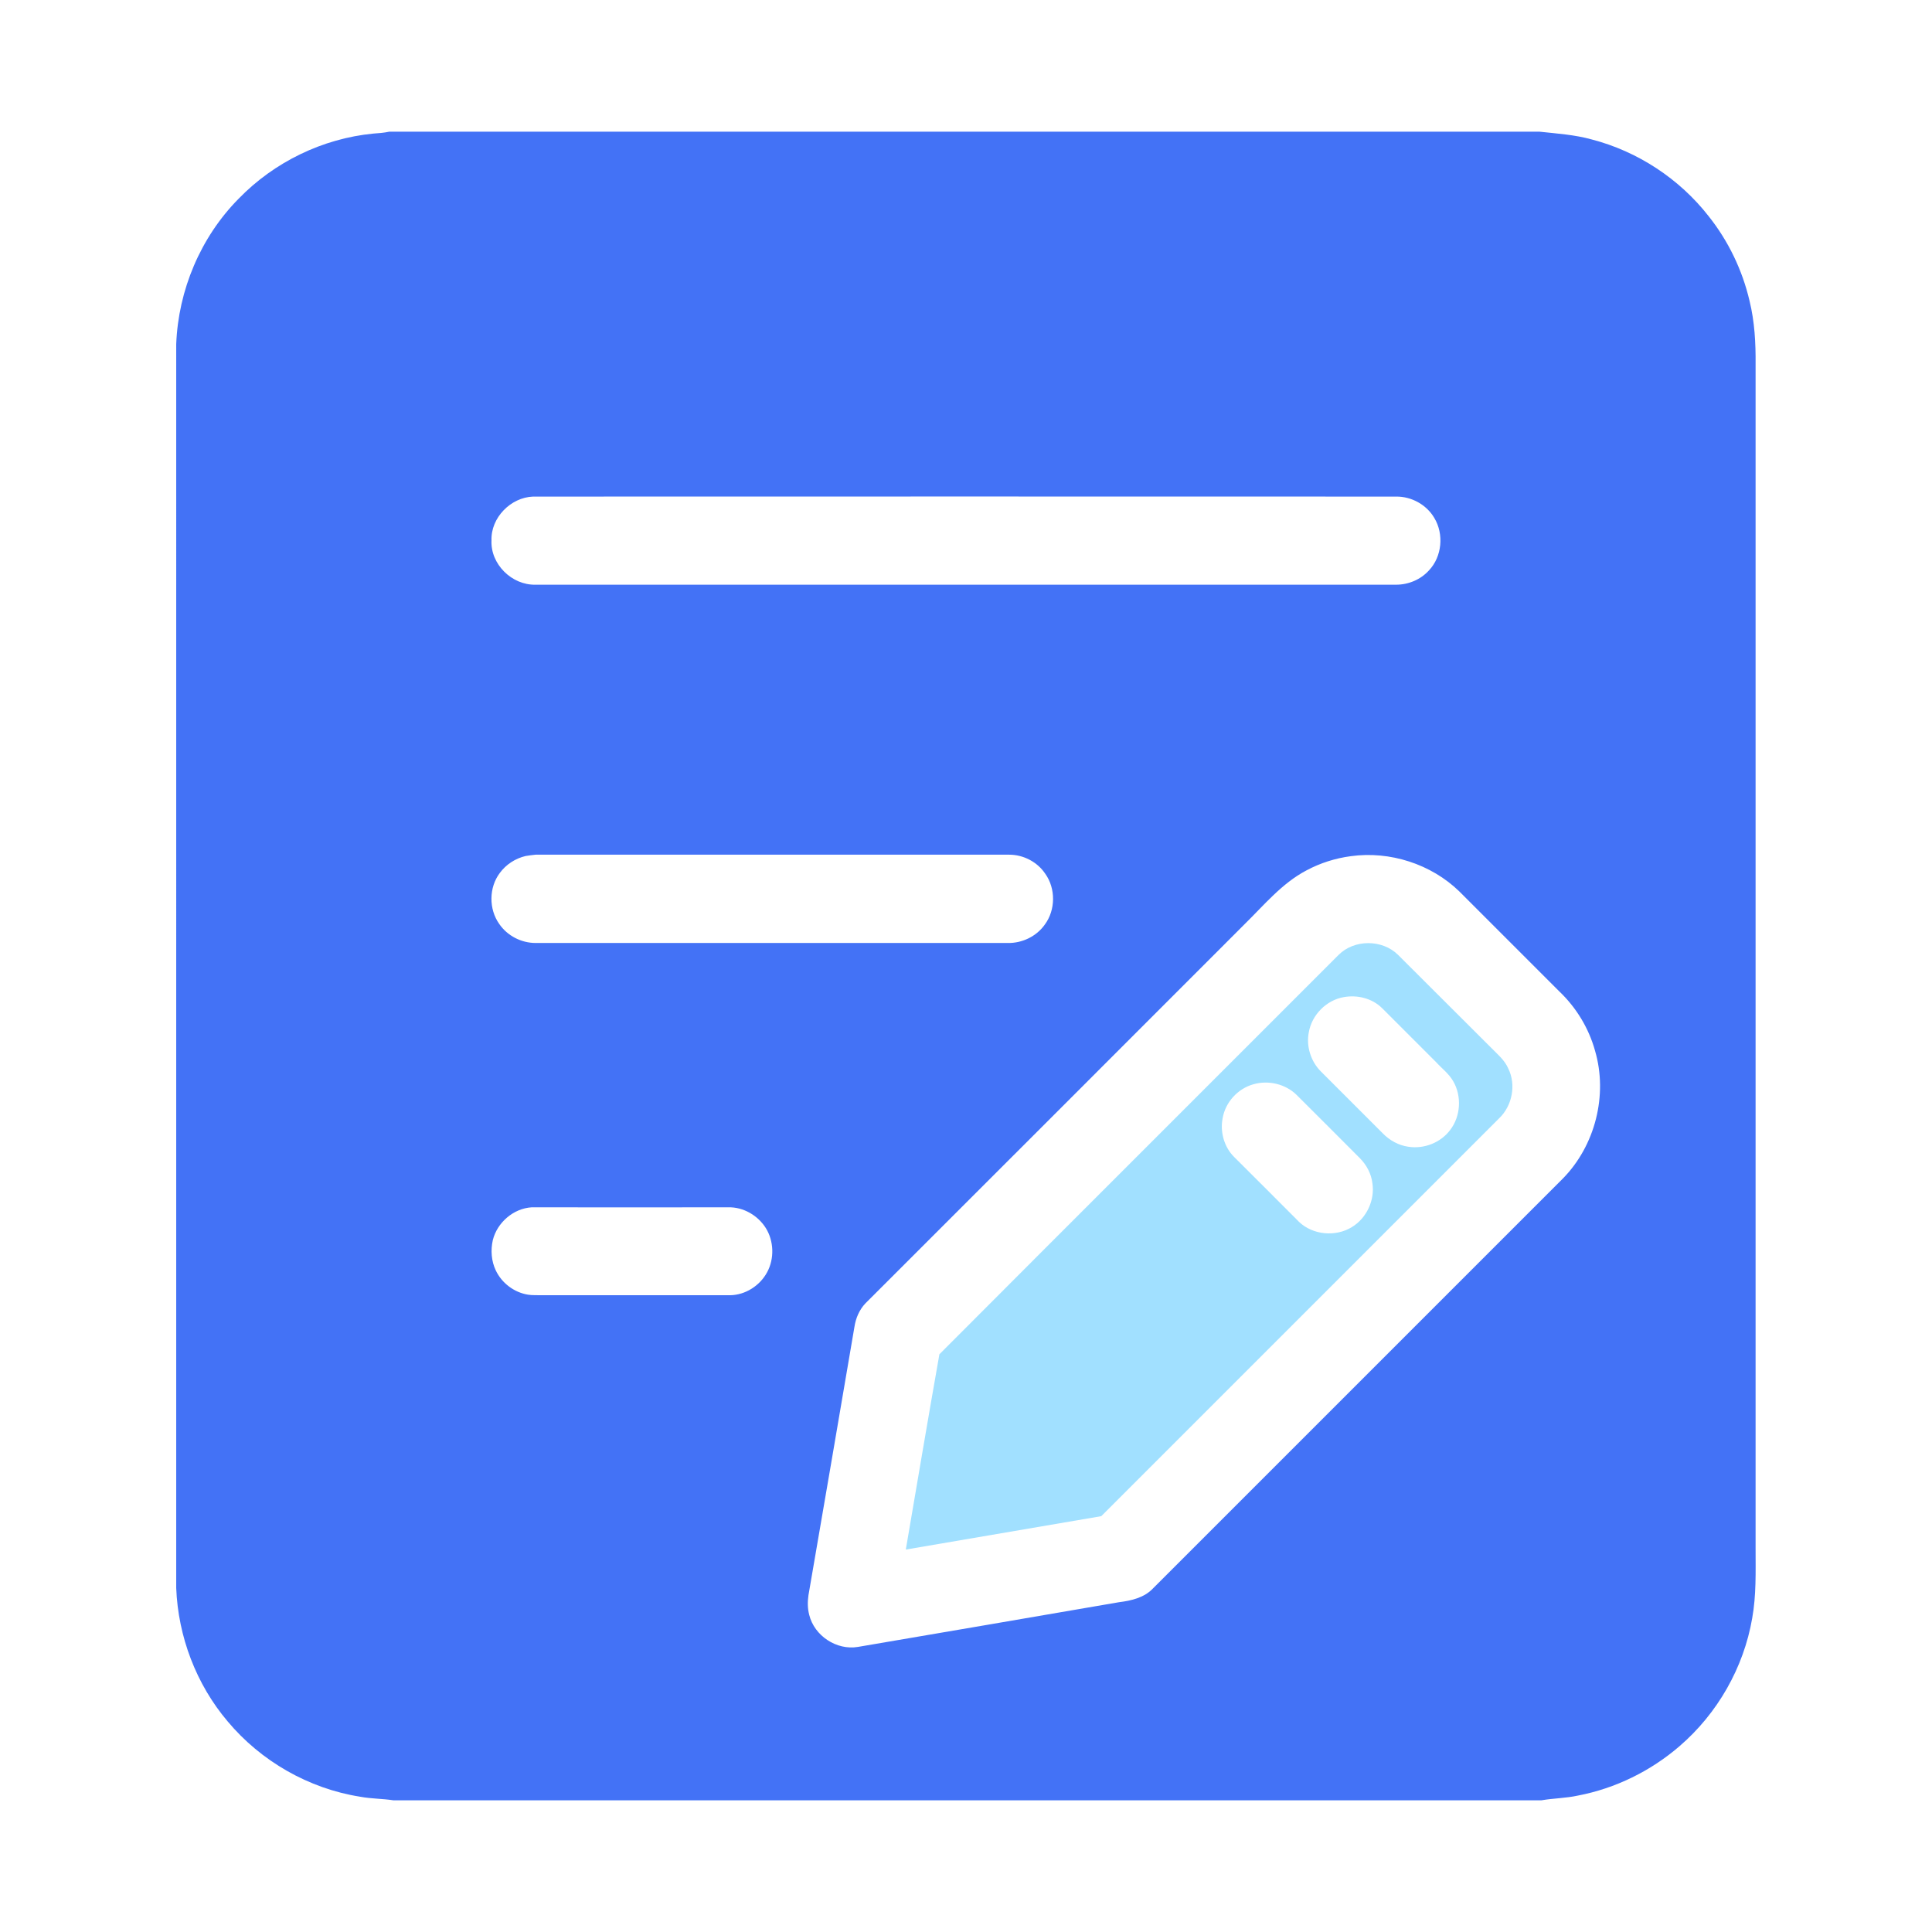 <?xml version="1.0" standalone="no"?><!DOCTYPE svg PUBLIC "-//W3C//DTD SVG 1.1//EN" "http://www.w3.org/Graphics/SVG/1.1/DTD/svg11.dtd"><svg t="1664185964145" class="icon" viewBox="0 0 1024 1024" version="1.1" xmlns="http://www.w3.org/2000/svg" p-id="4678" data-spm-anchor-id="a313x.7781069.0.i24" xmlns:xlink="http://www.w3.org/1999/xlink" width="200" height="200"><path d="M206.3 69.8H816c9.3 1 18.6 1.6 27.6 4.1 24.4 6.3 46.6 20.9 62.1 40.8 10.4 13.1 17.8 28.5 21.6 44.8 2.7 11 3.3 22.3 3.2 33.6v627.8c0 12.3 0.4 24.6-1.8 36.8-4.5 26.2-18.4 50.5-38.5 67.8-15.3 13.2-34 22.4-53.9 26.2-6.4 1.4-12.9 1.4-19.3 2.5H208.5c-5.8-0.9-11.8-0.8-17.6-1.9-27.3-4.3-52.7-18.9-70.3-40-16.6-19.6-26.2-44.9-27.2-70.6V182.4c1.1-28.6 12.9-56.7 33.1-77.1 18.8-19.4 44.5-31.9 71.4-34.5 2.8-0.2 5.6-0.4 8.4-1m76.3 193.4c-11.9 0.4-22.5 11.2-22.1 23.2-0.6 12.6 10.8 23.8 23.3 23.5H740c6.5 0 13-2.7 17.4-7.6 6.9-7.3 8-19.2 2.8-27.8-4.1-7-12.1-11.4-20.2-11.3-152.5 0-305-0.1-457.4 0m-4 190.5c-5.5 1.3-10.4 4.5-13.7 9-5.8 7.7-5.9 19.1-0.3 27 4.3 6.3 11.7 10.1 19.3 10.1H534c7.7 0.2 15.4-3.5 19.8-9.8 5.7-7.7 5.8-19.1 0.2-26.9-4.2-6.3-11.6-10.1-19.1-10.1h-251c-1.8 0.2-3.6 0.4-5.3 0.7m437.3 0.1c-8.2 1.1-16.1 3.6-23.4 7.5-13 6.8-22.5 18.4-32.8 28.5-67 67.1-134.1 134.1-201.1 201.1-3.1 3.3-5 7.7-5.7 12.2-8.1 47.5-16.2 95-24.4 142.4-0.5 3.4-0.5 7 0.4 10.4 2.7 11.1 14.5 18.9 25.8 17 46.1-7.8 92.3-15.8 138.4-23.7 6.5-0.8 13.4-2.4 18-7.3l217.1-217.1c17.3-17.5 24.1-44.4 17.2-67.9-3.3-11.9-9.9-22.8-18.8-31.3l-53.1-53.1c-14.9-14.5-36.8-21.6-57.6-18.7M281.8 639.9c-9.7 0.6-18.3 8.1-20.6 17.4-1.2 5.3-0.8 11.1 1.6 16.1 3.2 6.7 9.7 11.6 17 12.8 2.4 0.4 4.9 0.2 7.3 0.3h99.8c8.2-0.1 15.9-5.1 19.7-12.2 3.9-7.2 3.6-16.5-0.7-23.4-4.2-6.7-11.9-11.2-19.9-11-34.7 0.1-69.5 0-104.2 0z" p-id="4679" data-spm-anchor-id="a313x.7781069.0.i21" class="" fill="#4372F6"></path><path d="M709.5 506.1c8.3-8.3 23.1-8.3 31.5 0 16.4 16.3 32.7 32.7 49.1 49 3.4 3.5 7.3 6.6 9.3 11.2 4.3 8.7 2.1 19.8-4.8 26.4L583.7 803.6c-34.5 5.9-69.1 11.8-103.6 17.7 5.9-34.5 11.7-69 17.8-103.5 70.4-70.6 141.1-141.1 211.6-211.7m2.7 22.4c-9.2 1.6-16.9 9.4-18.5 18.6-1.5 7.5 1.1 15.6 6.5 20.9l32.7 32.7c3.6 3.7 8.4 6.4 13.6 7.1 8.3 1.3 17.2-2.2 22.2-9 5.5-7.2 6.1-17.8 1.6-25.6-2.3-4.1-6.1-6.9-9.2-10.3l-28.6-28.6c-5.3-5.2-13.1-7.1-20.3-5.8m-47.9 46.2c-8.3 2.3-14.9 9.6-16.3 18.1-1.4 7.3 0.9 15.3 6.2 20.5 11.5 11.4 22.9 22.9 34.3 34.3 7.3 7 19.4 8.1 28 2.8 7.8-4.7 12.3-14.3 10.9-23.3-0.6-5-3.1-9.7-6.7-13.3-11.2-11.2-22.3-22.4-33.5-33.5-5.9-5.8-15-7.9-22.9-5.6z" p-id="4680" data-spm-anchor-id="a313x.7781069.0.i22" class="selected" fill="#A1E0FF"></path></svg>